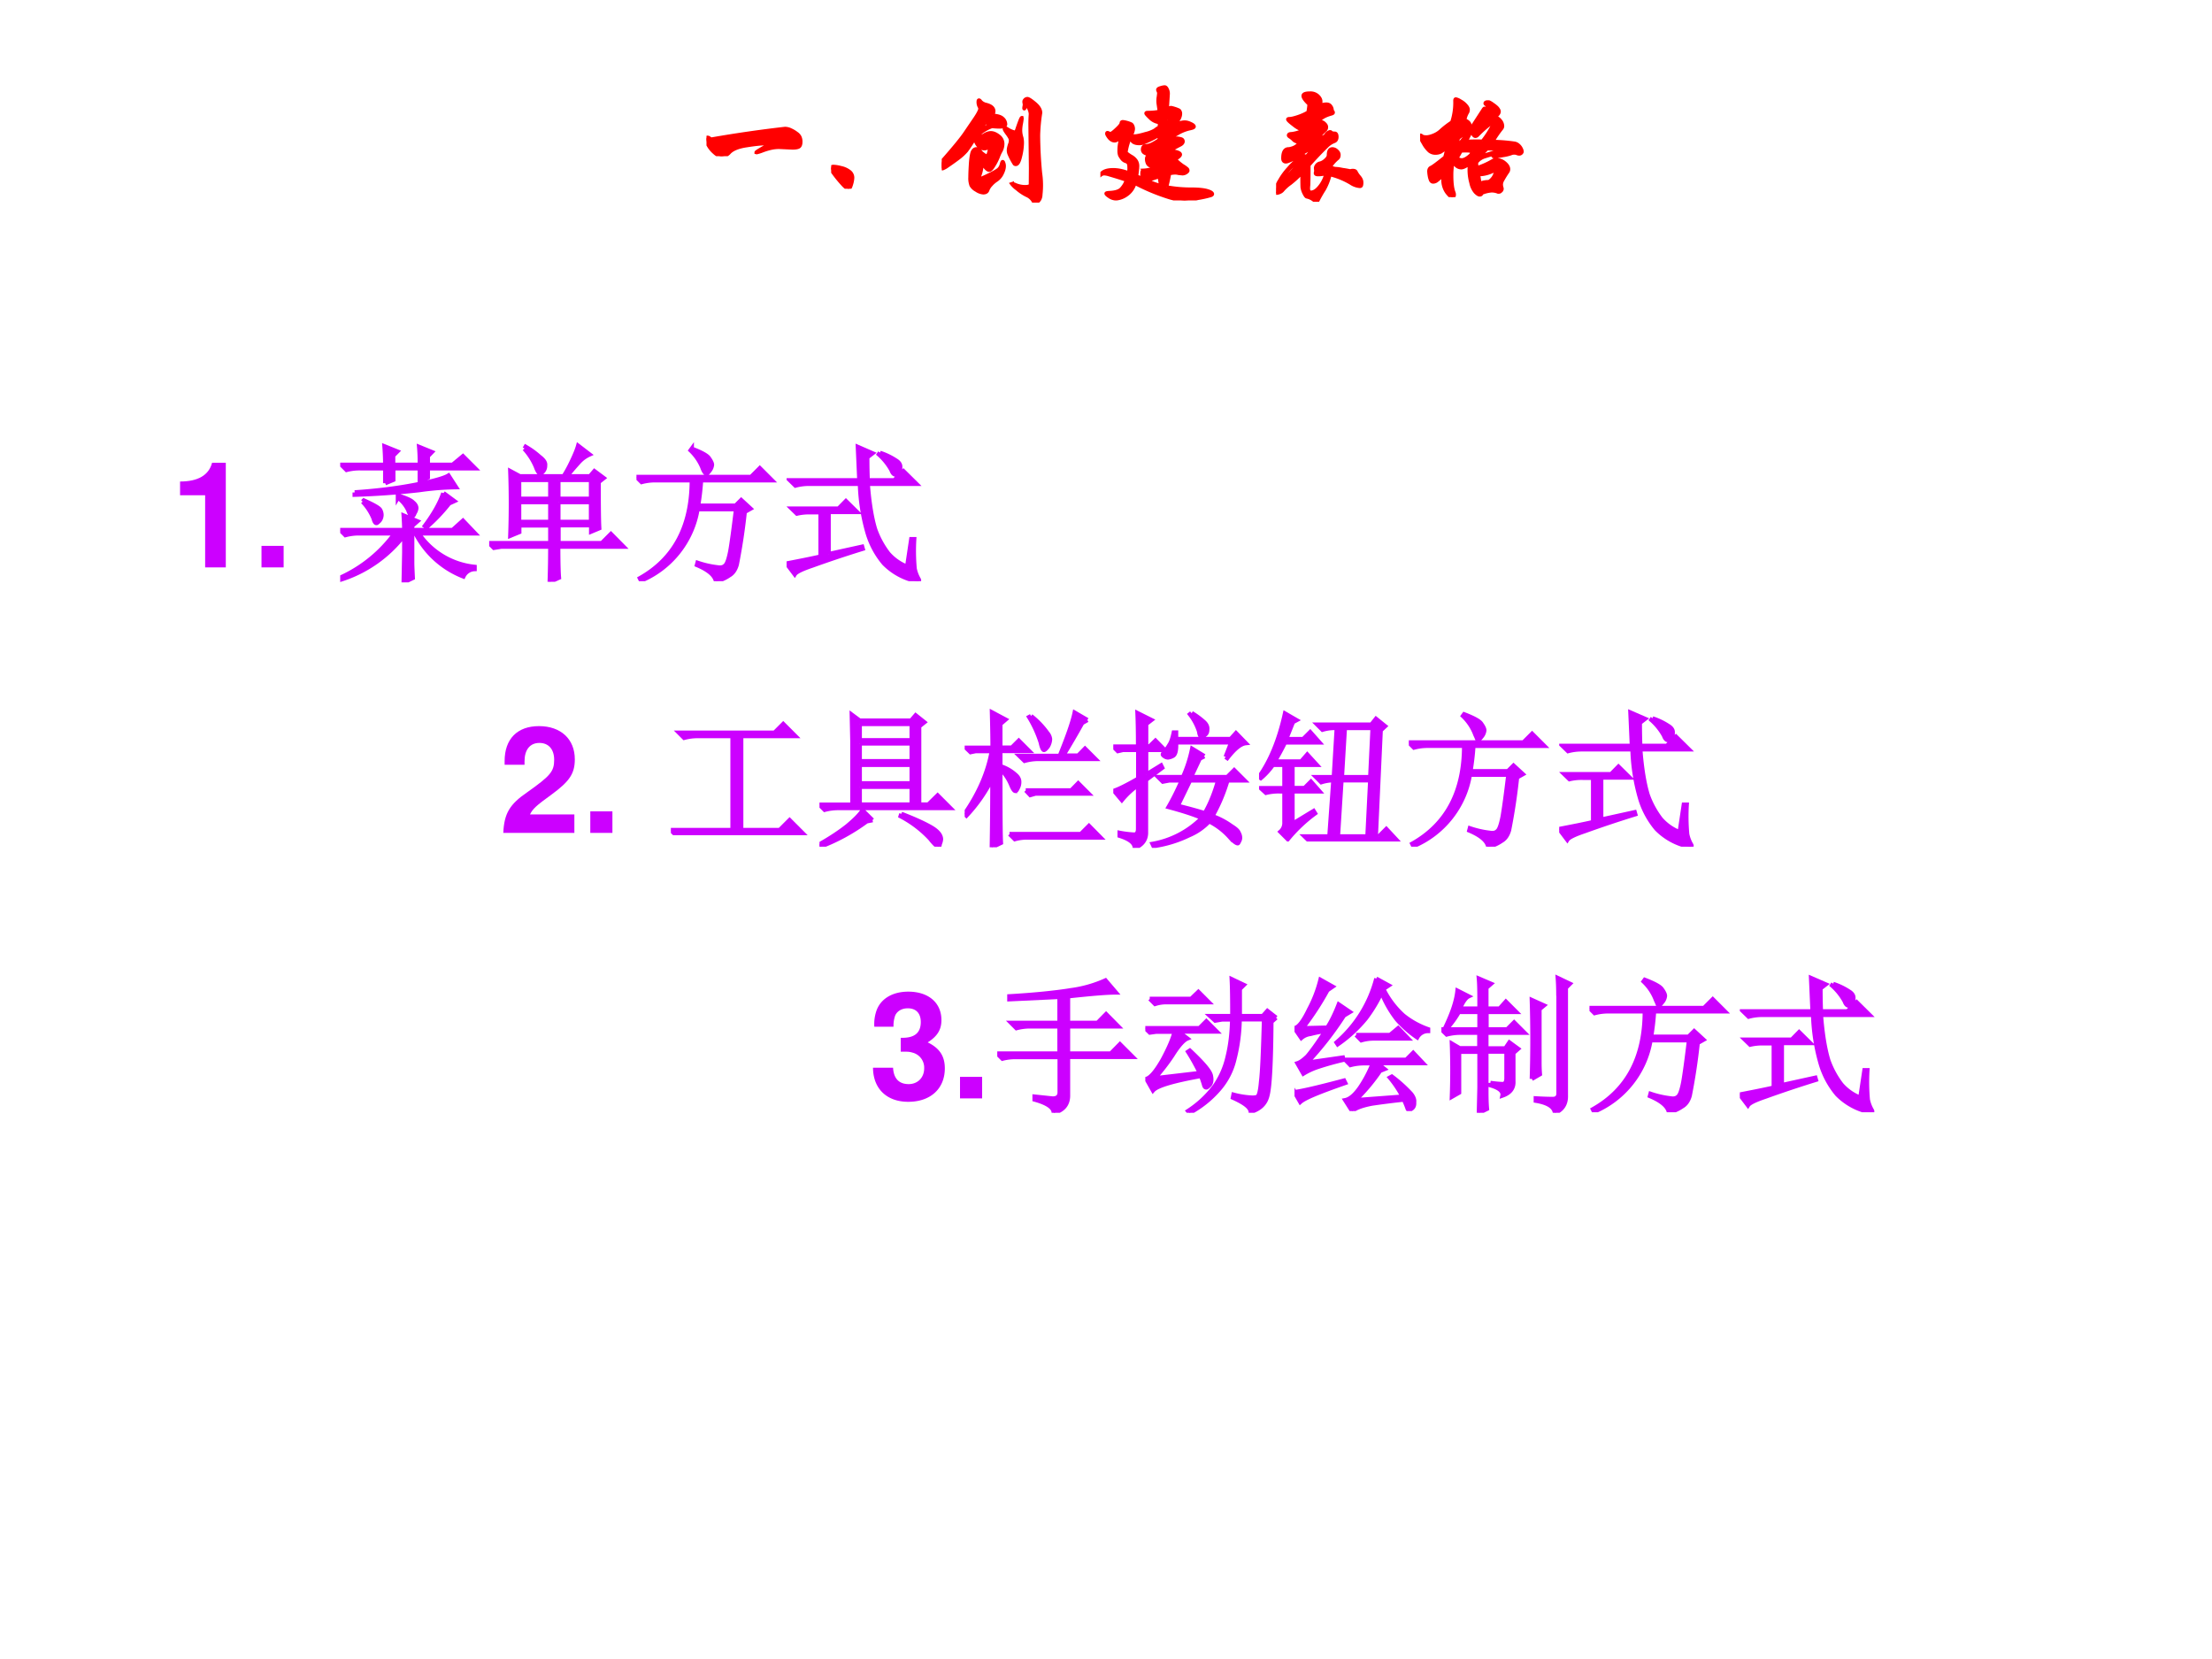 <svg xmlns="http://www.w3.org/2000/svg" xmlns:xlink="http://www.w3.org/1999/xlink" width="960" height="720" viewBox="0 0 720 540"><rect x="0" y="0" width="720" height="540" fill="#333333" stroke="none"/><g data-name="P"><clipPath id="a"><path fill-rule="evenodd" d="M0 540h720V0H0Z"/></clipPath><g clip-path="url(#a)"><path fill="#fff" fill-rule="evenodd" d="M0 540h720V0H0Z"/></g></g><g data-name="P"><symbol id="b"><path d="M.17.489V0h.14v.709H.217C.195.625.122.582 0 .582V.489h.17Z"/></symbol><symbol id="c"><path d="M.15.146H0V0h.15v.146Z"/></symbol><symbol id="d"><path d="M-2147483500-2147483500Z"/></symbol><use xlink:href="#b" fill="#c0f" transform="matrix(48.024 0 0 -48.024 58.61 184.68)"/><use xlink:href="#c" fill="#c0f" transform="matrix(48.024 0 0 -48.024 85.119 184.68)"/><use xlink:href="#d" fill="#c0f" transform="matrix(48.024 0 0 -48.024 103130740000 -103130740000)"/></g><g data-name="P"><symbol id="e"><path d="M.305.672v.101H.137A.355.355 0 0 1 .043.762L.008.797h.297C.305.84.303.883.3.922L.387.887.359.859V.797h.18C.54.84.538.882.535.918L.621.883.594.855V.797h.168l.07.058.082-.082h-.32V.711L.539.688v.085H.36V.695L.305.672m.183-.34V.137C.488.108.49.073.492.03L.43 0l.004.203V.32a.874.874 0 0 0-.426-.3v.015A.93.93 0 0 1 .37.332H.13A.355.355 0 0 1 .035.32L0 .355h.434C.434.387.432.42.43.453L.523.414.488.383V.355h.274l.07.063.082-.086H.531a.524.524 0 0 1 .38-.227V.09A.086.086 0 0 1 .835.04a.615.615 0 0 0-.324.292H.488M.7.605.773.551.738.535a1.184 1.184 0 0 0-.152-.16L.574.383c.06.08.102.155.125.222M.098.61c.153.01.29.028.41.051.12.024.195.044.226.063L.785.645a1.936 1.936 0 0 1-.25-.02A5.573 5.573 0 0 0 .098.594v.015M.152.547.16.555C.225.526.262.505.27.492A.07.07 0 0 0 .28.457.063.063 0 0 0 .266.418C.256.408.249.402.246.402c-.008 0-.014.01-.02.032a.359.359 0 0 1-.074.113m.239.027.007.012C.448.57.48.556.492.543.508.53.516.517.516.503A.07.07 0 0 0 .504.47C.499.456.494.449.488.449.48.45.471.462.461.49a.232.232 0 0 1-.07.085Z"/></symbol><symbol id="f"><path d="M.203.691V.563h.211V.69h-.21m.265 0V.563H.69V.69H.47M.203.54V.406h.211V.54h-.21m.265 0V.406H.69V.54H.47m-.23.363.007.012A.54.54 0 0 0 .34.848C.368.827.382.808.379.789A.058.058 0 0 0 .363.746C.355.738.35.734.348.734.338.734.327.75.316.781a.431.431 0 0 1-.078.121m.23-.664c0-.106.002-.177.005-.21L.41 0c.003.091.004.17.004.238H.082L.032.23 0 .262h.414v.12h-.21V.337L.143.312a6.128 6.128 0 0 1 0 .438L.208.715h.297a.896.896 0 0 1 .055.101c.02.042.035.077.043.106L.68.863a.213.213 0 0 1-.07-.05A2.249 2.249 0 0 1 .526.715h.157l.03.035.063-.047L.742.676c0-.16.001-.263.004-.313L.691.34v.043H.47V.262h.293l.062.062L.91.238H.47Z"/></symbol><symbol id="g"><path d="M0 .707h.777l.059.059.082-.082h-.48a1.656 1.656 0 0 0-.02-.172h.254L.71.55.773.492.734.47A4.005 4.005 0 0 0 .68.113C.67.077.652.053.629.04A.265.265 0 0 0 .539 0C.53.042.486.078.41.11l.004.015A.652.652 0 0 1 .551.094C.574.09.59.095.6.105c.014.01.025.043.036.098.01.057.023.152.039.285H.414A.64.64 0 0 0 .031.004L.023.02c.235.132.352.354.352.664H.129A.355.355 0 0 1 .035.672L0 .707m.375.191C.443.872.482.85.492.832.505.814.512.799.512.789A.076.076 0 0 0 .496.75C.486.737.48.73.476.73c-.01 0-.02.015-.03.043a.341.341 0 0 1-.079.114l.008.011Z"/></symbol><symbol id="h"><path d="m.285.184.227.05L.516.22A7.722 7.722 0 0 1 .172.105C.104.082.065.063.055.047L0 .12c.083.016.16.031.23.047v.3H.164A.355.355 0 0 1 .07.458L.035.492h.317l.05.051.075-.074H.285V.184M.633.87a.442.442 0 0 0 .105-.05C.762.806.772.79.77.772.77.755.766.743.758.734.75.727.743.723.738.723c-.01 0-.02.01-.027.03A.401.401 0 0 1 .625.86l.008.012M.547.84C.547.78.548.728.55.684h.18l.062.062L.879.66H.55C.56.527.578.424.6.352A.596.596 0 0 1 .689.188a.329.329 0 0 1 .128-.09l.028.187h.02a1.342 1.342 0 0 1 .003-.2.235.235 0 0 1 .028-.073C.9.004.897 0 .887 0A.43.43 0 0 0 .66.121a.574.574 0 0 0-.11.203A1.325 1.325 0 0 0 .497.66H.152A.355.355 0 0 1 .06.648L.023.684h.47L.483.91.582.867.547.84Z"/></symbol><use xlink:href="#e" fill="#c0f" transform="matrix(48.024 0 0 -48.024 110.736 189.557)"/><use xlink:href="#f" fill="#c0f" transform="matrix(48.024 0 0 -48.024 159.231 189.37)"/><use xlink:href="#g" fill="#c0f" transform="matrix(48.024 0 0 -48.024 207.164 189.182)"/><use xlink:href="#h" fill="#c0f" transform="matrix(48.024 0 0 -48.024 256.034 189.182)"/><use xlink:href="#e" fill="none" stroke="#c0f" stroke-miterlimit="10" stroke-width=".029" transform="matrix(48.024 0 0 -48.024 110.736 189.557)"/><use xlink:href="#f" fill="none" stroke="#c0f" stroke-miterlimit="10" stroke-width=".029" transform="matrix(48.024 0 0 -48.024 159.231 189.37)"/><use xlink:href="#g" fill="none" stroke="#c0f" stroke-miterlimit="10" stroke-width=".029" transform="matrix(48.024 0 0 -48.024 207.164 189.182)"/><use xlink:href="#h" fill="none" stroke="#c0f" stroke-miterlimit="10" stroke-width=".029" transform="matrix(48.024 0 0 -48.024 256.034 189.182)"/></g><use xlink:href="#d" fill="#c0f" data-name="P" transform="matrix(48.024 0 0 -48.024 103130740000 -103130740000)"/><g fill="#c0f" data-name="P" transform="matrix(48 0 0 -48 103079210000 -103079210000)"><use xlink:href="#d"/><use xlink:href="#d"/><use xlink:href="#d"/><use xlink:href="#d"/><use xlink:href="#d"/><use xlink:href="#d"/><use xlink:href="#d"/><use xlink:href="#d"/></g><g data-name="P"><symbol id="i"><path d="M.482.125H.181C.2.163.222.184.326.259c.123.09.159.143.159.24C.485.636.39.724.242.724.095.724.009.637.009.487V.462h.135v.023c0 .079.037.125.101.125.062 0 .1-.043.1-.114C.345.417.321.388.163.276.043.194.006.132 0 0h.482v.125Z"/></symbol><use xlink:href="#i" fill="#c0f" transform="matrix(48 0 0 -48 163.82 271.1)"/><use xlink:href="#c" fill="#c0f" transform="matrix(48 0 0 -48 192.14 271.1)"/><use xlink:href="#d" fill="#c0f" transform="matrix(48 0 0 -48 103079210000 -103079210000)"/></g><g data-name="P"><symbol id="j"><path d="M.055.695h.648l.059.059.082-.082H.477V.035h.261l.067.067.09-.09H.129A.355.355 0 0 1 .035 0L0 .035h.418v.637H.184A.355.355 0 0 1 .09.66L.055.695Z"/></symbol><symbol id="k"><path d="M.36.18.32.172A1.316 1.316 0 0 0 .004 0L0 .016C.078.06.14.102.188.14.236.18.272.215.292.246L.359.18m.196.043C.64.19.707.16.754.133.8.107.824.079.824.05A.09.09 0 0 0 .816.02C.814.007.811 0 .81 0 .799 0 .779.018.75.055a.743.743 0 0 1-.2.152l.005.016M.273.832v-.11h.352v.11H.273m0-.133V.58h.352v.12H.273m0-.144V.43h.352v.125H.273m0-.149v-.12h.352v.12H.273m-.05.305L.219.895l.054-.04h.348l.031.036.059-.047L.676.816v-.53h.062l.063.062.086-.086H.129A.355.355 0 0 1 .035.25L0 .285h.223v.426Z"/></symbol><symbol id="l"><path d="M.45.89A.563.563 0 0 0 .561.774.076.076 0 0 0 .579.734a.104.104 0 0 0-.015-.05C.552.668.543.66.538.66.531.66.523.677.516.71a.78.78 0 0 1-.079.173L.45.89M.832.863.797.843A6.201 6.201 0 0 0 .668.622H.77l.046.047.07-.07H.5A.355.355 0 0 1 .406.586L.371.62h.274c.054.133.088.23.101.293l.086-.05M.414.386h.309L.77.434l.07-.07H.48L.445.354l-.03.032M.304.09h.484l.055.055.078-.079H.434A.305.305 0 0 1 .34.055L.305.09M.242.53c0-.286.001-.453.004-.5L.184 0c.002.128.004.284.004.469A1.045 1.045 0 0 0 .012.215L0 .227c.096.138.158.28.184.425h-.11L.04.645l-.031.03h.18c0 .082-.002.16-.004.24L.277.866.242.836v-.16H.32l.047.047.07-.07H.242V.55A.278.278 0 0 0 .344.492C.362.477.37.461.37.445A.082.082 0 0 0 .36.402C.354.39.35.382.344.382c-.008 0-.017.014-.028.04a.326.326 0 0 1-.074.11Z"/></symbol><symbol id="m"><path d="M.762.617.8.715H.426C.428.665.422.635.406.625A.09.09 0 0 0 .371.613a.042.042 0 0 0-.023.008C.34.626.336.631.336.633c0 .005.005.013.016.023A.35.35 0 0 1 .382.7c.011.016.02.043.028.082h.016V.738h.37l.036.04L.898.71C.862.706.82.67.773.609L.762.617m-.23.297A.527.527 0 0 0 .616.852C.633.836.64.819.637.8.637.785.632.773.62.766.611.758.604.754.601.754c-.01 0-.016.012-.019.035A.371.371 0 0 1 .52.906L.53.914M.617.621.586.605.527.48h.246L.82.527l.07-.07H.774A1.156 1.156 0 0 0 .672.215.52.52 0 0 0 .8.148C.829.13.846.115.85.102A.07.07 0 0 0 .86.07C.86.06.857.05.852.043.849.035.846.031.844.031c-.01 0-.029.015-.055.043A.473.473 0 0 1 .65.18.395.395 0 0 0 .515.086.81.81 0 0 0 .273.012L.266.027a.624.624 0 0 1 .336.176C.539.23.464.253.375.277c.029.05.059.11.09.18H.379L.336.449.305.48h.168a.903.903 0 0 1 .062.192l.082-.05M.52.456.437.285a3.21 3.21 0 0 0 .184-.05c.037.064.067.139.09.222H.52m-.297.04.101.062.008-.016-.11-.082V.098C.22.053.195.02.146 0 .145.034.11.061.043.082v.02A.706.706 0 0 1 .141.09c.018 0 .027.013.027.039v.297a.543.543 0 0 1-.11-.102L.005.387c.031.01.086.037.164.082v.195H.066L.031.656 0 .687h.168c0 .084-.001.16-.004.227L.258.867.223.84V.688h.023l.04.039.062-.063H.223V.496Z"/></symbol><symbol id="n"><path d="m.813.035.05.05L.93.013H.437A.355.355 0 0 1 .345 0L.309.035h.168l.027.38H.492a.28.28 0 0 1-.07-.013L.387.437h.12l.02.333h-.02A.3.3 0 0 1 .43.758L.395.793h.367l.031.039.062-.05-.03-.028L.792.035h.02M.582.77.562.437h.192L.77.77H.582M.559.414.535.035h.2l.019.38H.559M.227.12.37.207.38.191A1.004 1.004 0 0 1 .195.016l-.05.05A.078.078 0 0 1 .172.13v.21H.14A.355.355 0 0 1 .047.33L.012.362h.16V.52H.094A.474.474 0 0 0 .012.43L0 .438c.078.109.137.252.176.43L.254.823.23.81A29.97 29.97 0 0 0 .184.695H.3l.047.047.062-.07H.176a1.714 1.714 0 0 0-.07-.129h.18L.327.59.391.52H.227V.363h.082l.043.043L.41.34H.227V.12Z"/></symbol><use xlink:href="#j" fill="#c0f" transform="matrix(48 0 0 -48 218.368 271.85)"/><use xlink:href="#k" fill="#c0f" transform="matrix(48 0 0 -48 266.743 275.6)"/><use xlink:href="#l" fill="#c0f" transform="matrix(48 0 0 -48 313.997 275.788)"/><use xlink:href="#m" fill="#c0f" transform="matrix(48 0 0 -48 362.372 275.975)"/><use xlink:href="#n" fill="#c0f" transform="matrix(48 0 0 -48 409.814 273.913)"/><use xlink:href="#g" fill="#c0f" transform="matrix(48 0 0 -48 458.568 275.6)"/><use xlink:href="#h" fill="#c0f" transform="matrix(48 0 0 -48 507.51 275.6)"/><use xlink:href="#j" fill="none" stroke="#c0f" stroke-miterlimit="10" stroke-width=".029" transform="matrix(48 0 0 -48 218.368 271.85)"/><use xlink:href="#k" fill="none" stroke="#c0f" stroke-miterlimit="10" stroke-width=".029" transform="matrix(48 0 0 -48 266.743 275.6)"/><use xlink:href="#l" fill="none" stroke="#c0f" stroke-miterlimit="10" stroke-width=".029" transform="matrix(48 0 0 -48 313.997 275.788)"/><use xlink:href="#m" fill="none" stroke="#c0f" stroke-miterlimit="10" stroke-width=".029" transform="matrix(48 0 0 -48 362.372 275.975)"/><use xlink:href="#n" fill="none" stroke="#c0f" stroke-miterlimit="10" stroke-width=".029" transform="matrix(48 0 0 -48 409.814 273.913)"/><use xlink:href="#g" fill="none" stroke="#c0f" stroke-miterlimit="10" stroke-width=".029" transform="matrix(48 0 0 -48 458.568 275.6)"/><use xlink:href="#h" fill="none" stroke="#c0f" stroke-miterlimit="10" stroke-width=".029" transform="matrix(48 0 0 -48 507.51 275.6)"/></g><use xlink:href="#d" fill="#c0f" data-name="P" transform="matrix(48 0 0 -48 103079210000 -103079210000)"/><g fill="#c0f" data-name="P" transform="matrix(48 0 0 -48 103079210000 -103079210000)"><use xlink:href="#d"/><use xlink:href="#d"/><use xlink:href="#d"/><use xlink:href="#d"/><use xlink:href="#d"/><use xlink:href="#d"/><use xlink:href="#d"/><use xlink:href="#d"/><use xlink:href="#d"/><use xlink:href="#d"/><use xlink:href="#d"/><use xlink:href="#d"/><use xlink:href="#d"/><use xlink:href="#d"/><use xlink:href="#d"/><use xlink:href="#d"/><use xlink:href="#d"/></g><g data-name="P"><symbol id="o"><path d="M.188.34C.242.34.245.34.27.333A.105.105 0 0 0 .347.227C.347.164.303.12.242.12.176.12.14.158.136.231H0C.001.089.093 0 .239 0 .39 0 .487.089.487.227.487.31.451.364.371.403c.065.041.093.086.093.151 0 .118-.088.193-.225.193C.136.747.057.702.026.625A.275.275 0 0 1 .009.509h.13A.21.21 0 0 0 .15.584c.013.031.045.05.086.05C.292.634.324.6.324.541.324.469.283.434.2.434H.188V.34Z"/></symbol><use xlink:href="#o" fill="#c0f" transform="matrix(48 0 0 -48 284.162 358.634)"/><use xlink:href="#c" fill="#c0f" transform="matrix(48 0 0 -48 312.482 357.53)"/></g><g data-name="P"><symbol id="p"><path d="m.734.898.07-.082C.743.816.635.807.48.79V.61h.2l.058.059L.82.586H.48V.402h.29l.062.063.086-.086H.48V.117C.48.057.448.018.383 0c0 .036-.043.066-.13.09v.02L.376.097c.031 0 .047.014.047.043v.238H.129A.355.355 0 0 1 .035.367L0 .402h.422v.184h-.2A.355.355 0 0 1 .13.574L.094.61h.328v.176L.082.77v.02c.17.01.31.024.422.042a.84.84 0 0 1 .23.066Z"/></symbol><symbol id="q"><path d="M.887.645.855.617C.853.341.844.174.828.117.815.062.778.026.715.007.712.038.672.068.594.103l.004.02a.594.594 0 0 1 .129-.02c.015 0 .027.002.035.007.01.008.018.042.023.102.008.062.014.203.02.422H.64A1.151 1.151 0 0 0 .605.367.475.475 0 0 0 .5.16.698.698 0 0 0 .3 0L.29.012a.696.696 0 0 1 .183.172c.041.06.07.126.086.199.018.073.028.156.03.25H.52L.474.625.44.656H.59c0 .11-.001.193-.004.25L.668.867.641.84V.656h.156l.031.035.059-.046M.03.773h.281L.36.82.43.75H.146A.246.246 0 0 1 .066.738L.031.773M0 .574h.367l.047.047.07-.07H.223L.285.504C.26.494.225.456.184.39A1.322 1.322 0 0 0 .063.234L.37.27C.345.322.318.37.29.414l.012.008C.39.339.44.282.445.25.451.221.447.2.434.187.424.177.417.172.414.172c-.008 0-.013.006-.016.02a.771.771 0 0 1-.02.058C.189.216.08.184.052.152L.008.23c.028.008.065.051.11.13.043.08.07.144.081.19H.074L.031.544 0 .574Z"/></symbol><symbol id="r"><path d="M.418.516h.23l.055.046.067-.07H.53A.3.3 0 0 1 .453.48L.418.516M.344.348h.414l.047.047.066-.07H.56l.05-.04L.58.273A1.277 1.277 0 0 0 .413.074l.32.024a.727.727 0 0 1-.086.129L.66.234A.953.953 0 0 0 .79.117C.806.097.814.077.811.06.813.04.807.027.797.019.789.013.783.009.777.009.772.008.768.012.766.02a.678.678 0 0 1-.024.058A5.37 5.37 0 0 1 .527.051C.457.038.411.02.391 0L.344.074C.375.08.409.108.445.16.482.215.51.27.531.324H.473A.355.355 0 0 1 .379.312L.344.348m.21.55L.638.852.602.828a.602.602 0 0 1 .136-.18.565.565 0 0 1 .168-.093V.543A.084.084 0 0 1 .832.5a.725.725 0 0 0-.137.121.737.737 0 0 0-.105.184.981.981 0 0 0-.106-.176.916.916 0 0 0-.191-.176L.285.465a.853.853 0 0 1 .27.434m-.5-.337.168.004C.249.606.275.658.3.723L.375.672.335.648a2.217 2.217 0 0 0-.25-.32l.243.035.004-.015A1.917 1.917 0 0 1 .16.3.472.472 0 0 1 .06.254l-.04.07C.039.33.06.345.087.371.112.4.154.457.21.543a.785.785 0 0 1-.102-.02.116.116 0 0 1-.062-.027L0 .563c.026.002.059.044.098.125A.866.866 0 0 1 .176.89L.258.844.223.82A1.934 1.934 0 0 0 .055.563M0 .129C.047.134.159.16.336.207L.344.191C.172.131.07.09.039.062L0 .13Z"/></symbol><symbol id="s"><path d="M.613.23a8.546 8.546 0 0 1 0 .535L.695.728.665.703v-.36c0-.017 0-.045.003-.081L.613.23m.18.563c0 .042-.001.082-.004.121L.871.875.844.848v-.73C.846.062.822.022.77 0 .764.042.72.069.64.082v.016C.69.095.729.094.755.094c.026 0 .039.013.039.039v.66M.258.707v.059c0 .062-.001.11-.004.144L.336.875.305.848V.707h.09l.042.047.07-.07H.306V.566h.14l.047.047.07-.07H.305V.437h.129l.027.04L.52.434.488.406V.215C.491.168.466.135.414.117.42.146.392.17.332.187v.016A.729.729 0 0 1 .414.195c.018 0 .027.013.027.04v.18H.305v-.27C.305.1.306.06.309.027L.254 0l.004.172v.242H.12V.137L.071.109a4.994 4.994 0 0 1 0 .36L.124.438h.133v.105h-.13A.355.355 0 0 1 .036.531L0 .566h.258v.118h-.14a.661.661 0 0 0-.079-.11L.027.578c.026.055.046.103.059.145.013.041.02.076.023.105L.184.79C.165.781.146.754.125.707h.133Z"/></symbol><use xlink:href="#p" fill="#c0f" transform="matrix(48 0 0 -48 324.605 362.217)"/><use xlink:href="#q" fill="#c0f" transform="matrix(48 0 0 -48 372.793 362.217)"/><use xlink:href="#r" fill="#c0f" transform="matrix(48 0 0 -48 421.36 361.655)"/><use xlink:href="#s" fill="#c0f" transform="matrix(48 0 0 -48 469.176 362.217)"/><use xlink:href="#g" fill="#c0f" transform="matrix(48 0 0 -48 517.369 362.03)"/><use xlink:href="#h" fill="#c0f" transform="matrix(48 0 0 -48 566.31 362.03)"/><use xlink:href="#p" fill="none" stroke="#c0f" stroke-miterlimit="10" stroke-width=".029" transform="matrix(48 0 0 -48 324.605 362.217)"/><use xlink:href="#q" fill="none" stroke="#c0f" stroke-miterlimit="10" stroke-width=".029" transform="matrix(48 0 0 -48 372.793 362.217)"/><use xlink:href="#r" fill="none" stroke="#c0f" stroke-miterlimit="10" stroke-width=".029" transform="matrix(48 0 0 -48 421.36 361.655)"/><use xlink:href="#s" fill="none" stroke="#c0f" stroke-miterlimit="10" stroke-width=".029" transform="matrix(48 0 0 -48 469.176 362.217)"/><use xlink:href="#g" fill="none" stroke="#c0f" stroke-miterlimit="10" stroke-width=".029" transform="matrix(48 0 0 -48 517.369 362.03)"/><use xlink:href="#h" fill="none" stroke="#c0f" stroke-miterlimit="10" stroke-width=".029" transform="matrix(48 0 0 -48 566.31 362.03)"/></g><use xlink:href="#d" data-name="P" transform="matrix(36 0 0 -36 77309400000 -77309400000)"/><use xlink:href="#d" data-name="P" transform="matrix(36 0 0 -36 77309400000 -77309400000)"/><g data-name="P"><symbol id="t"><path d="M.639.225A.11.11 0 0 0 .687.213.223.223 0 0 0 .732.186.077.077 0 0 0 .759.157.088.088 0 0 0 .767.116C.767.099.763.086.755.079.747.072.729.068.7.068L.592.073A.308.308 0 0 1 .526.066.532.532 0 0 1 .454.044.315.315 0 0 0 .409.03L.405.031c0 .003.017.014.05.033.033.019.05.03.05.033 0 .004-.006.006-.017.006C.451.103.398.098.329.087.259.077.212.057.187.031A.087.087 0 0 0 .122 0C.105 0 .086.01.063.031a.216.216 0 0 0-.049.061A.121.121 0 0 0 0 .137c0 .01.003.016.008.016A.025.025 0 0 0 .025.146.027.027 0 0 1 .043.139a10.157 10.157 0 0 0 .596.086Z"/></symbol><symbol id="u"><path d="M.174.089a.212.212 0 0 0-.01-.053C.157.012.15 0 .141 0 .137 0 .131.003.124.008a.211.211 0 0 0-.028.026 1.019 1.019 0 0 0-.091.114A.04.04 0 0 0 0 .165c0 .01.006.016.019.016a.274.274 0 0 0 .06-.01.168.168 0 0 0 .068-.03.062.062 0 0 0 .027-.052Z"/></symbol><symbol id="v"><path d="M.787.548A3.4 3.4 0 0 1 .803.241.677.677 0 0 0 .806.066.087.087 0 0 0 .797.028.071.071 0 0 0 .78.008.028.028 0 0 0 .761 0C.755 0 .751.004.747.011a.116.116 0 0 1-.057.05.372.372 0 0 0-.077.052.189.189 0 0 0-.042.04l.003.001A.114.114 0 0 0 .601.145.202.202 0 0 1 .678.129c.03 0 .044.006.045.019L.724.28.72.631a1.12 1.12 0 0 0 .003.091.115.115 0 0 1-.013.045C.702.787.696.796.692.796.688.796.684.791.68.78.677.77.674.765.672.765S.67.769.671.778a.11.11 0 0 1 .003.021c0 .005 0 .01-.002.012a.062.062 0 0 0-.001.012c0 .005.003.01.008.015a.027.027 0 0 0 .018.008c.01 0 .03-.013.061-.039.03-.025.046-.05.046-.076A1.375 1.375 0 0 1 .787.548M.41.711C.453.708.481.7.496.685A.063.063 0 0 0 .519.638C.519.624.502.617.469.617A.555.555 0 0 0 .41.621.308.308 0 0 1 .34.586C.313.569.3.556.3.545.3.54.304.538.312.538a.09.09 0 0 1 .039.015C.368.563.385.568.4.568.42.568.441.559.463.542A.077.077 0 0 0 .496.48.124.124 0 0 0 .478.415.277.277 0 0 1 .459.372a.438.438 0 0 0-.036-.07C.408.277.396.265.387.265.378.265.368.272.356.286a.247.247 0 0 0-.029.045.29.29 0 0 0-.02-.114.045.045 0 0 1-.003-.016c0-.005.002-.007.007-.007s.03.01.073.031c.043.021.07.037.08.046.01.01.018.022.022.038s.007.024.01.024S.502.329.504.321A.07.07 0 0 0 .508.299C.508.279.502.259.49.235A.134.134 0 0 0 .446.184.216.216 0 0 1 .4.144.12.12 0 0 1 .374.103C.369.088.357.081.338.081a.115.115 0 0 0-.056.021.105.105 0 0 0-.042.039.166.166 0 0 0-.009.065c0 .031.002.071.005.119.004.049.01.08.017.092.007.013.017.02.029.02S.307.427.32.409c.023-.02.039-.03.046-.03.007 0 .014.01.019.032a.315.315 0 0 1 .008.038c0 .004-.001.006-.004.006S.381.452.373.447A.05.05 0 0 0 .346.44a.066.066 0 0 0-.048.023.12.12 0 0 0-.028.065A1.147 1.147 0 0 0 .201.423a.432.432 0 0 0-.07-.064A1.989 1.989 0 0 0 .048.3.16.16 0 0 0 .007.277C.004.277.002.279.001.282A.243.243 0 0 0 0 .311c0 .015.003.026.009.033.095.108.155.182.181.221l.081.119c.027.04.041.068.041.081a.042.042 0 0 1-.007.02.078.078 0 0 0-.007.038C.298.83.3.834.303.834.307.834.311.831.315.825A.068.068 0 0 1 .334.809.112.112 0 0 1 .354.8C.4.79.423.771.423.744A.055.055 0 0 0 .41.711M.357.653A.398.398 0 0 1 .32.605.257.257 0 0 1 .292.561c0-.003 0-.004.002-.004s.005.001.008.004a.503.503 0 0 0 .087.072c0 .007-.01.013-.032.02M.641.589C.641.57.644.55.651.528a.195.195 0 0 0 .004-.05A.485.485 0 0 0 .64.376C.63.333.618.312.603.312a.015.015 0 0 0-.011.004.562.562 0 0 0-.043.082.08.08 0 0 0-.005.029c0 .011.003.025.008.041a.115.115 0 0 1 .009.036.055.055 0 0 1-.005.023.262.262 0 0 1-.025.038c-.013.018-.02.03-.02.034 0 .005.002.008.005.008A.032.032 0 0 0 .53.602.193.193 0 0 1 .59.574c.009 0 .014.001.016.004a.177.177 0 0 1 .01.026c.02.058.031.087.036.087L.653.686A.359.359 0 0 0 .647.644.318.318 0 0 1 .641.589Z"/></symbol><use xlink:href="#t" fill="red" transform="matrix(39.984 0 0 -39.984 229.958 50.844)"/><use xlink:href="#u" fill="red" transform="matrix(39.984 0 0 -39.984 270.542 61.44)"/><use xlink:href="#v" fill="red" transform="matrix(39.984 0 0 -39.984 306.528 65.958)"/><use xlink:href="#t" fill="none" stroke="red" stroke-miterlimit="10" stroke-width=".029" transform="matrix(39.984 0 0 -39.984 229.958 50.844)"/><use xlink:href="#u" fill="none" stroke="red" stroke-miterlimit="10" stroke-width=".029" transform="matrix(39.984 0 0 -39.984 270.542 61.44)"/><use xlink:href="#v" fill="none" stroke="red" stroke-miterlimit="10" stroke-width=".029" transform="matrix(39.984 0 0 -39.984 306.528 65.958)"/><use xlink:href="#d" fill="red" transform="matrix(39.984 0 0 -39.984 85864980000 -85864980000)"/><symbol id="w"><path d="M.538.109A1.1 1.1 0 0 1 .743.091C.8.091.843.086.87.078.897.07.911.061.911.052.911.048.907.044.898.041A.798.798 0 0 0 .795.018.827.827 0 0 0 .685 0a.633.633 0 0 0-.124.024A1.648 1.648 0 0 0 .28.141.17.17 0 0 0 .207.042.168.168 0 0 0 .129.014a.097.097 0 0 0-.056.018C.056.043.047.052.047.056s.009.006.027.007c.047.002.079.012.096.03a.19.19 0 0 1 .043.073A3.62 3.62 0 0 1 .072.21.15.15 0 0 1 .03.218.048.048 0 0 1 0 .206c.015.029.05.043.104.043C.144.249.186.24.23.223a.157.157 0 0 1 .004.042c0 .02-.002.033-.007.039C.223.311.215.316.204.319A.065.065 0 0 0 .176.34a.19.19 0 0 0-.018.028.111.111 0 0 0-.005.038c0 .017.001.034.004.052l.008.045c0 .003-.002.005-.006.005C.156.508.149.504.141.497A.037.037 0 0 0 .116.486C.1.486.086.494.072.51.059.527.053.538.053.543c0 .005.001.008.004.008A.025.025 0 0 0 .069.547.025.025 0 0 1 .081.543c.008 0 .025.012.05.036.026.024.04.041.04.052 0 .006.005.009.012.009A.234.234 0 0 0 .248.622C.253.62.258.615.261.608A.056.056 0 0 0 .267.581.108.108 0 0 0 .253.538a.5.5 0 0 1-.045-.14.02.02 0 0 1 .006-.015A.289.289 0 0 1 .25.358.114.114 0 0 0 .291.321.078.078 0 0 0 .302.278a.56.56 0 0 0-.009-.08L.341.177a.527.527 0 0 0-.002.04c0 .01.001.018.003.021.003.004.007.006.014.007a.23.23 0 0 1 .085.021c.015.01.023.017.023.023C.464.29.463.291.46.291A.07.07 0 0 1 .444.286a.096.096 0 0 0-.03-.004C.402.282.393.288.386.299a.082.082 0 0 0-.009.037c0 .017.006.025.018.026a.13.13 0 0 1 .079.03l.001.021A.284.284 0 0 1 .393.38L.383.378A.057.057 0 0 0 .36.387a.03.03 0 0 0-.016.027c0 .02.009.03.027.03a.133.133 0 0 1 .052.015.45.45 0 0 1 .056.034L.48.534A.823.823 0 0 0 .342.467.112.112 0 0 0 .315.464c-.022 0-.039.005-.05.014-.01.01-.016.019-.016.029 0 .01.01.016.029.017.02 0 .05.007.091.019a.266.266 0 0 1 .075.029.268.268 0 0 0 .037.025l.001.038A.124.124 0 0 0 .407.67C.384.692.372.705.372.709c0 .004.004.006.012.006.043 0 .078.004.103.011l.004.103c0 .004 0 .006-.002.006C.484.835.478.818.472.784a.192.192 0 0 0 .001.061l.003.026a.04.04 0 0 1-.004.018A.045.045 0 0 0 .468.9c0 .007.007.012.022.016a.132.132 0 0 0 .033.007C.53.923.537.917.542.906A.078.078 0 0 0 .551.867L.543.741c.014.01.025.014.033.014A.298.298 0 0 0 .635.736.021.021 0 0 0 .647.724.034.034 0 0 0 .651.707C.651.685.641.662.62.637.617.634.616.631.616.628c0-.003.002-.004.005-.004A.11.11 0 0 1 .646.63a.123.123 0 0 0 .041.007c.014 0 .03-.004.048-.013C.753.616.762.608.762.601.762.594.749.589.724.584A.338.338 0 0 1 .623.542C.58.519.559.505.559.5c0-.003.002-.005.006-.005L.59.5a.1.1 0 0 0 .031.006c.01 0 .02-.002.032-.005C.666.498.672.491.672.48.672.47.664.46.648.452.603.429.581.416.581.411.581.406.587.403.598.4.633.393.65.384.65.374.65.364.636.352.607.335A.43.43 0 0 1 .671.281.21.21 0 0 0 .706.256.018.018 0 0 0 .711.243C.711.238.706.233.697.227A.053.053 0 0 0 .668.218L.637.221a.116.116 0 0 1-.03.004.253.253 0 0 1-.045-.006 1.43 1.43 0 0 0-.024-.11m.007.546c.007.006.01.01.01.012S.555.67.553.67L.544.665l.001-.01M.628.589a.045.045 0 0 1-.016.003A.17.17 0 0 1 .548.57V.538l.08.051M.585.321C.578.314.574.301.572.28c.015 0 .023.004.023.011a.077.077 0 0 1-.01.03M.492.119A2.18 2.18 0 0 0 .48.196 1.16 1.16 0 0 0 .376.163.631.631 0 0 1 .492.119Z"/></symbol><use xlink:href="#w" fill="red" transform="matrix(39.984 0 0 -39.984 358.18 65.238)"/><use xlink:href="#w" fill="none" stroke="red" stroke-miterlimit="10" stroke-width=".029" transform="matrix(39.984 0 0 -39.984 358.18 65.238)"/><use xlink:href="#d" fill="red" transform="matrix(39.984 0 0 -39.984 85864980000 -85864980000)"/><symbol id="x"><path d="M.406.225A.108.108 0 0 1 .372.224.203.203 0 0 0 .34.222C.327.222.321.226.321.233L.322.24a.036.036 0 0 1 .002.013L.322.274a.04.04 0 0 0 .01.024.043.043 0 0 0 .028.016.103.103 0 0 1 .042.025C.419.354.427.367.427.38c0 .033.01.05.032.05A.052.052 0 0 0 .493.415C.505.405.511.394.511.382S.508.361.502.355A.293.293 0 0 1 .443.29c0-.005.005-.01.014-.014A.102.102 0 0 1 .489.269C.5.269.519.266.543.261A.62.62 0 0 0 .6.251l.011.001a.038.038 0 0 0 .012.002C.638.254.647.25.65.242A.185.185 0 0 1 .675.205C.689.189.696.174.696.159A.07.07 0 0 0 .693.132C.691.128.687.126.682.126a.153.153 0 0 0-.073.026.617.617 0 0 1-.171.07.461.461 0 0 0-.047-.121A1.009 1.009 0 0 1 .342.016C.337.006.332 0 .328 0 .325 0 .321.002.316.007A.14.14 0 0 1 .25.041C.245.042.238.051.229.069a.155.155 0 0 0-.016.05 1.68 1.68 0 0 0 0 .122A.788.788 0 0 0 .115.15.327.327 0 0 1 .051.092.06.06 0 0 0 .028.077.068.068 0 0 0 .006.071C.002.071 0 .072 0 .074s0 .004.002.007a.022.022 0 0 1 .001.012v.012a.17.17 0 0 0 .026.067.525.525 0 0 0 .073.1.446.446 0 0 0 .067.065c.014.01.023.017.026.024.005.01.013.015.023.015S.237.372.244.363a.64.64 0 0 0 .068.073c0 .002 0 .003-.002.003A.315.315 0 0 1 .207.39.405.405 0 0 0 .1.331.056.056 0 0 0 .079.326c-.015 0-.023.01-.023.028 0 .05.015.076.045.076.008 0 .02.003.035.008A.112.112 0 0 1 .17.457C.177.464.19.472.206.48.176.485.154.493.143.504a.155.155 0 0 1-.029.024C.106.533.102.537.102.541c0 .007.006.011.017.012.025.001.06.01.108.028a.238.238 0 0 0-.082.044C.112.65.096.665.096.671c0 .003.005.005.016.005s.034.005.067.016.06.024.082.037c.005.03.008.052.008.066C.237.825.221.847.221.862c0 .015.018.022.055.022A.087.087 0 0 0 .339.862C.355.847.363.832.363.816A.152.152 0 0 0 .358.783a.135.135 0 0 0 .051.011C.425.794.437.788.444.777A.056.056 0 0 0 .455.749c0-.007.001-.011.004-.013S.464.731.464.726C.464.722.459.719.449.716.398.702.363.682.346.655.344.654.343.652.343.65L.346.647A.061.061 0 0 0 .367.65C.376.65.385.645.394.636.404.627.409.618.409.608A.03.03 0 0 0 .401.586.478.478 0 0 1 .335.514c0-.002 0-.004.002-.006l.052.021c.009.005.014.01.017.015a.044.044 0 0 0 .015.017c.008.005.014.008.017.008.003 0 .006 0 .007-.002C.451.56.462.557.478.557c.01 0 .016-.01.016-.029C.494.508.486.496.47.491a.175.175 0 0 1-.059-.04A3.006 3.006 0 0 1 .266.298 4.198 4.198 0 0 0 .264.137.23.23 0 0 1 .262.109c0-.021.007-.032.022-.032.022 0 .045.014.068.042a.265.265 0 0 1 .054.106m-.138.58L.271.83C.271.837.27.841.267.844.264.847.26.849.253.849S.243.847.243.843c0-.003.003-.01.009-.018a.148.148 0 0 1 .016-.02M.21.33C.21.338.206.342.199.342.192.342.172.327.138.296A.36.36 0 0 1 .064.209.17.17 0 0 1 .041.158c0-.003.001-.005.004-.005s.007.005.014.014A3.368 3.368 0 0 0 .21.33Z"/></symbol><use xlink:href="#x" fill="red" transform="matrix(39.984 0 0 -39.984 415.367 65.678)"/><use xlink:href="#x" fill="none" stroke="red" stroke-miterlimit="10" stroke-width=".029" transform="matrix(39.984 0 0 -39.984 415.367 65.678)"/><use xlink:href="#d" fill="red" transform="matrix(39.984 0 0 -39.984 85864980000 -85864980000)"/><symbol id="y"><path d="M.59.452A1.344 1.344 0 0 0 .767.438.062.062 0 0 0 .8.422.082.082 0 0 0 .822.393.06.06 0 0 0 .829.371C.829.367.827.363.822.358A.023.023 0 0 0 .807.352a.05.05 0 0 0-.018.004.06.06 0 0 1-.024.004.066.066 0 0 1-.028-.006.353.353 0 0 0-.066-.015A.549.549 0 0 0 .606.33C.598.33.594.332.594.336c0 .005.004.008.011.01.032.008.051.015.057.022A1.814 1.814 0 0 1 .524.329.131.131 0 0 1 .459.284C.457.261.46.246.468.24a.632.632 0 0 1 .127.058.043.043 0 0 0 .024.006.109.109 0 0 0 .068-.025C.708.262.719.245.719.227a.035.035 0 0 0-.006-.02.755.755 0 0 1-.041-.066A.08.08 0 0 1 .66.105c0-.01.001-.017.003-.024A.087.087 0 0 0 .666.068.024.024 0 0 0 .657.05C.652.045.647.042.642.042l-.01.001a.139.139 0 0 1-.051.009A.261.261 0 0 1 .5.032C.5.023.494.019.485.019S.465.026.45.041a.167.167 0 0 0-.035.075.385.385 0 0 0-.011.157C.372.251.349.24.336.24a.06.06 0 0 0-.035.011.088.088 0 0 0-.027.031A.038.038 0 0 0 .263.27.57.57 0 0 1 .256.175c0-.062.006-.107.017-.136A.046.046 0 0 0 .277.02C.277.007.272 0 .262 0 .252 0 .238.013.217.04a.175.175 0 0 0-.03.109l.001.035A.335.335 0 0 0 .132.132.05.05 0 0 0 .106.124C.098.124.092.128.087.136a.157.157 0 0 0-.011.038.282.282 0 0 0-.004.036c0 .015.006.026.018.031.012.005.05.033.112.083.01.035.016.063.016.083A.334.334 0 0 0 .167.368.098.098 0 0 0 .123.359a.077.077 0 0 0-.048.017.241.241 0 0 0-.049.065A.25.25 0 0 0 0 .495C0 .5.001.503.003.503.006.503.01.501.016.496.023.491.034.489.051.489c.017 0 .036.005.058.014a.19.19 0 0 1 .056.034.69.69 0 0 0 .094.073.507.507 0 0 1 .025.174c0 .01.002.014.007.014A.109.109 0 0 0 .327.782.153.153 0 0 0 .372.747C.384.734.39.722.39.713A.047.047 0 0 0 .386.692.184.184 0 0 1 .362.628C.391.615.405.6.405.582A.068.068 0 0 0 .399.555.061.061 0 0 0 .382.533 6.597 6.597 0 0 0 .311.481.108.108 0 0 1 .305.45c0-.007.003-.015.01-.022a1.2 1.2 0 0 1 .121.163l.072.111.009.014a.024.024 0 0 0 .006.006h.002a.517.517 0 0 0-.053-.1c.019.019.036.04.052.064.017.025.025.041.025.049a.02.02 0 0 1-.01.018C.533.757.53.76.53.763c0 .007.007.011.021.011.005 0 .01 0 .013-.002A.154.154 0 0 0 .591.755.234.234 0 0 0 .623.73.074.074 0 0 0 .637.712.029.029 0 0 0 .642.697C.642.681.629.666.603.651A.069.069 0 0 0 .65.625.07.07 0 0 0 .67.579.03.03 0 0 0 .664.56.873.873 0 0 1 .59.452M.507.454a.742.742 0 0 1 .089.141c0 .007-.002.01-.006.01A.03.03 0 0 1 .579.603.93.93 0 0 1 .465.502.022.022 0 0 0 .449.496C.443.496.437.501.431.511a.077.077 0 0 0-.009.04 1.981 1.981 0 0 0-.05-.099 1.244 1.244 0 0 0 .135.002M.47.322c.058.02.119.04.182.056.006.001.009.003.009.006S.649.389.625.391a.984.984 0 0 1-.081.003A.961.961 0 0 0 .47.322M.426.374a.405.405 0 0 1-.094.002.593.593 0 0 0-.033-.057.058.058 0 0 1 .039-.017c.021 0 .047.015.078.044.003.011.006.02.01.028M.56.125a.118.118 0 0 1 .055.082c0 .007-.002.01-.006.01A.027.027 0 0 1 .597.214.272.272 0 0 0 .499.185c-.01 0-.019 0-.024.002A.626.626 0 0 1 .488.106c.01.012.033.018.072.019Z"/></symbol><use xlink:href="#y" fill="red" transform="matrix(39.984 0 0 -39.984 462.249 64.158)"/><use xlink:href="#y" fill="none" stroke="red" stroke-miterlimit="10" stroke-width=".029" transform="matrix(39.984 0 0 -39.984 462.249 64.158)"/><use xlink:href="#d" fill="red" transform="matrix(39.984 0 0 -39.984 85864980000 -85864980000)"/></g></svg>